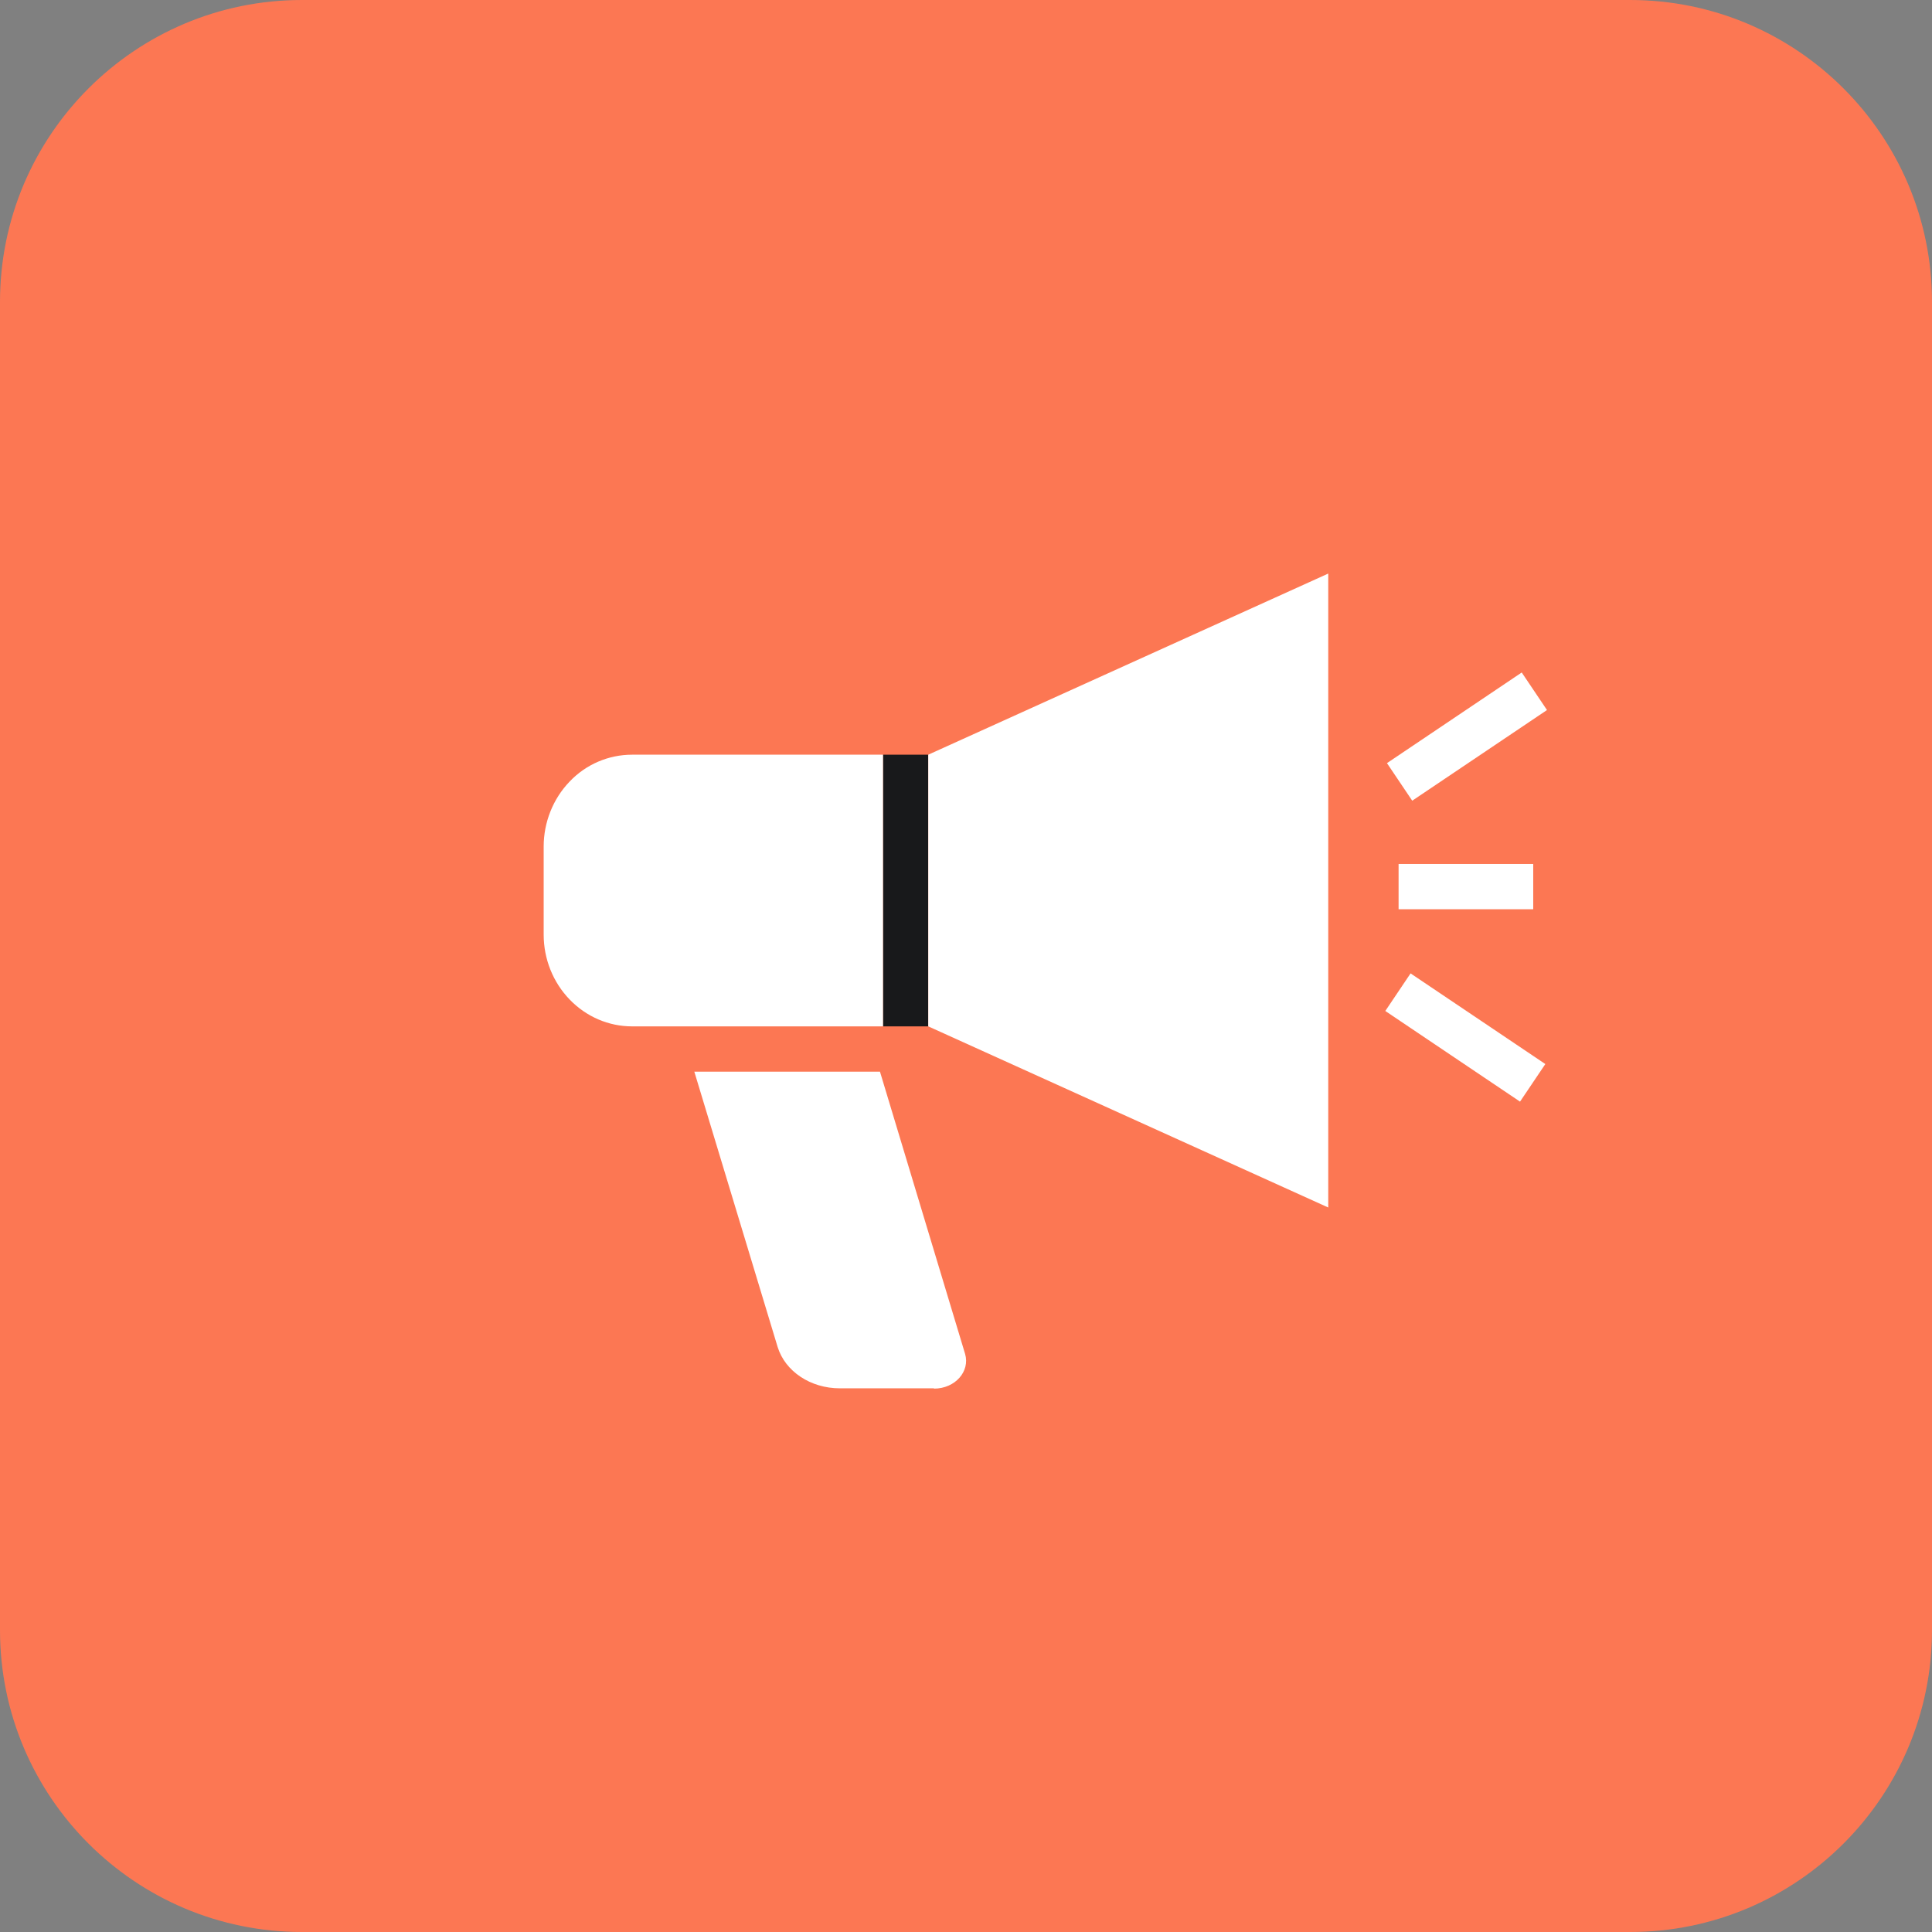 <svg width="64" height="64" viewBox="0 0 64 64" fill="none" xmlns="http://www.w3.org/2000/svg">
<rect x="0" y="0" width="64" height="64" fill="#808080" stroke="none"/>
<path d="M54 0H10C4.48 0 0 4.48 0 10V54C0 59.52 4.48 64 10 64H54C59.52 64 64 59.52 64 54V10C64 4.48 59.52 0 54 0Z" fill="#FC7753"/>
<path fill-rule="evenodd" clip-rule="evenodd" d="M30.94 45.99H27.82C26.85 45.99 26.01 45.43 25.76 44.62L23 35.5H29.15L31.97 44.85C32.14 45.43 31.64 46 30.94 46V45.99Z" fill="white"/>
<path d="M30.75 25H29.25V34H30.75V25Z" fill="#18191B"/>
<path fill-rule="evenodd" clip-rule="evenodd" d="M20.94 25C20.16 25 19.41 25.32 18.87 25.89C18.32 26.46 18.01 27.24 18.01 28.04V30.96C18.01 31.77 18.32 32.54 18.87 33.11C19.42 33.68 20.16 34 20.94 34H29.25V25H20.94Z" fill="white"/>
<path fill-rule="evenodd" clip-rule="evenodd" d="M30.75 25V34L44 40V19L30.75 25Z" fill="white"/>
<path d="M50.79 28.62H46.33V30.12H50.79V28.62Z" fill="white"/>
<path d="M50.409 22.277L45.945 25.28L46.782 26.524L51.246 23.521L50.409 22.277Z" fill="white"/>
<path d="M46.727 32.245L45.89 33.49L50.353 36.493L51.191 35.248L46.727 32.245Z" fill="white"/>
</svg>
